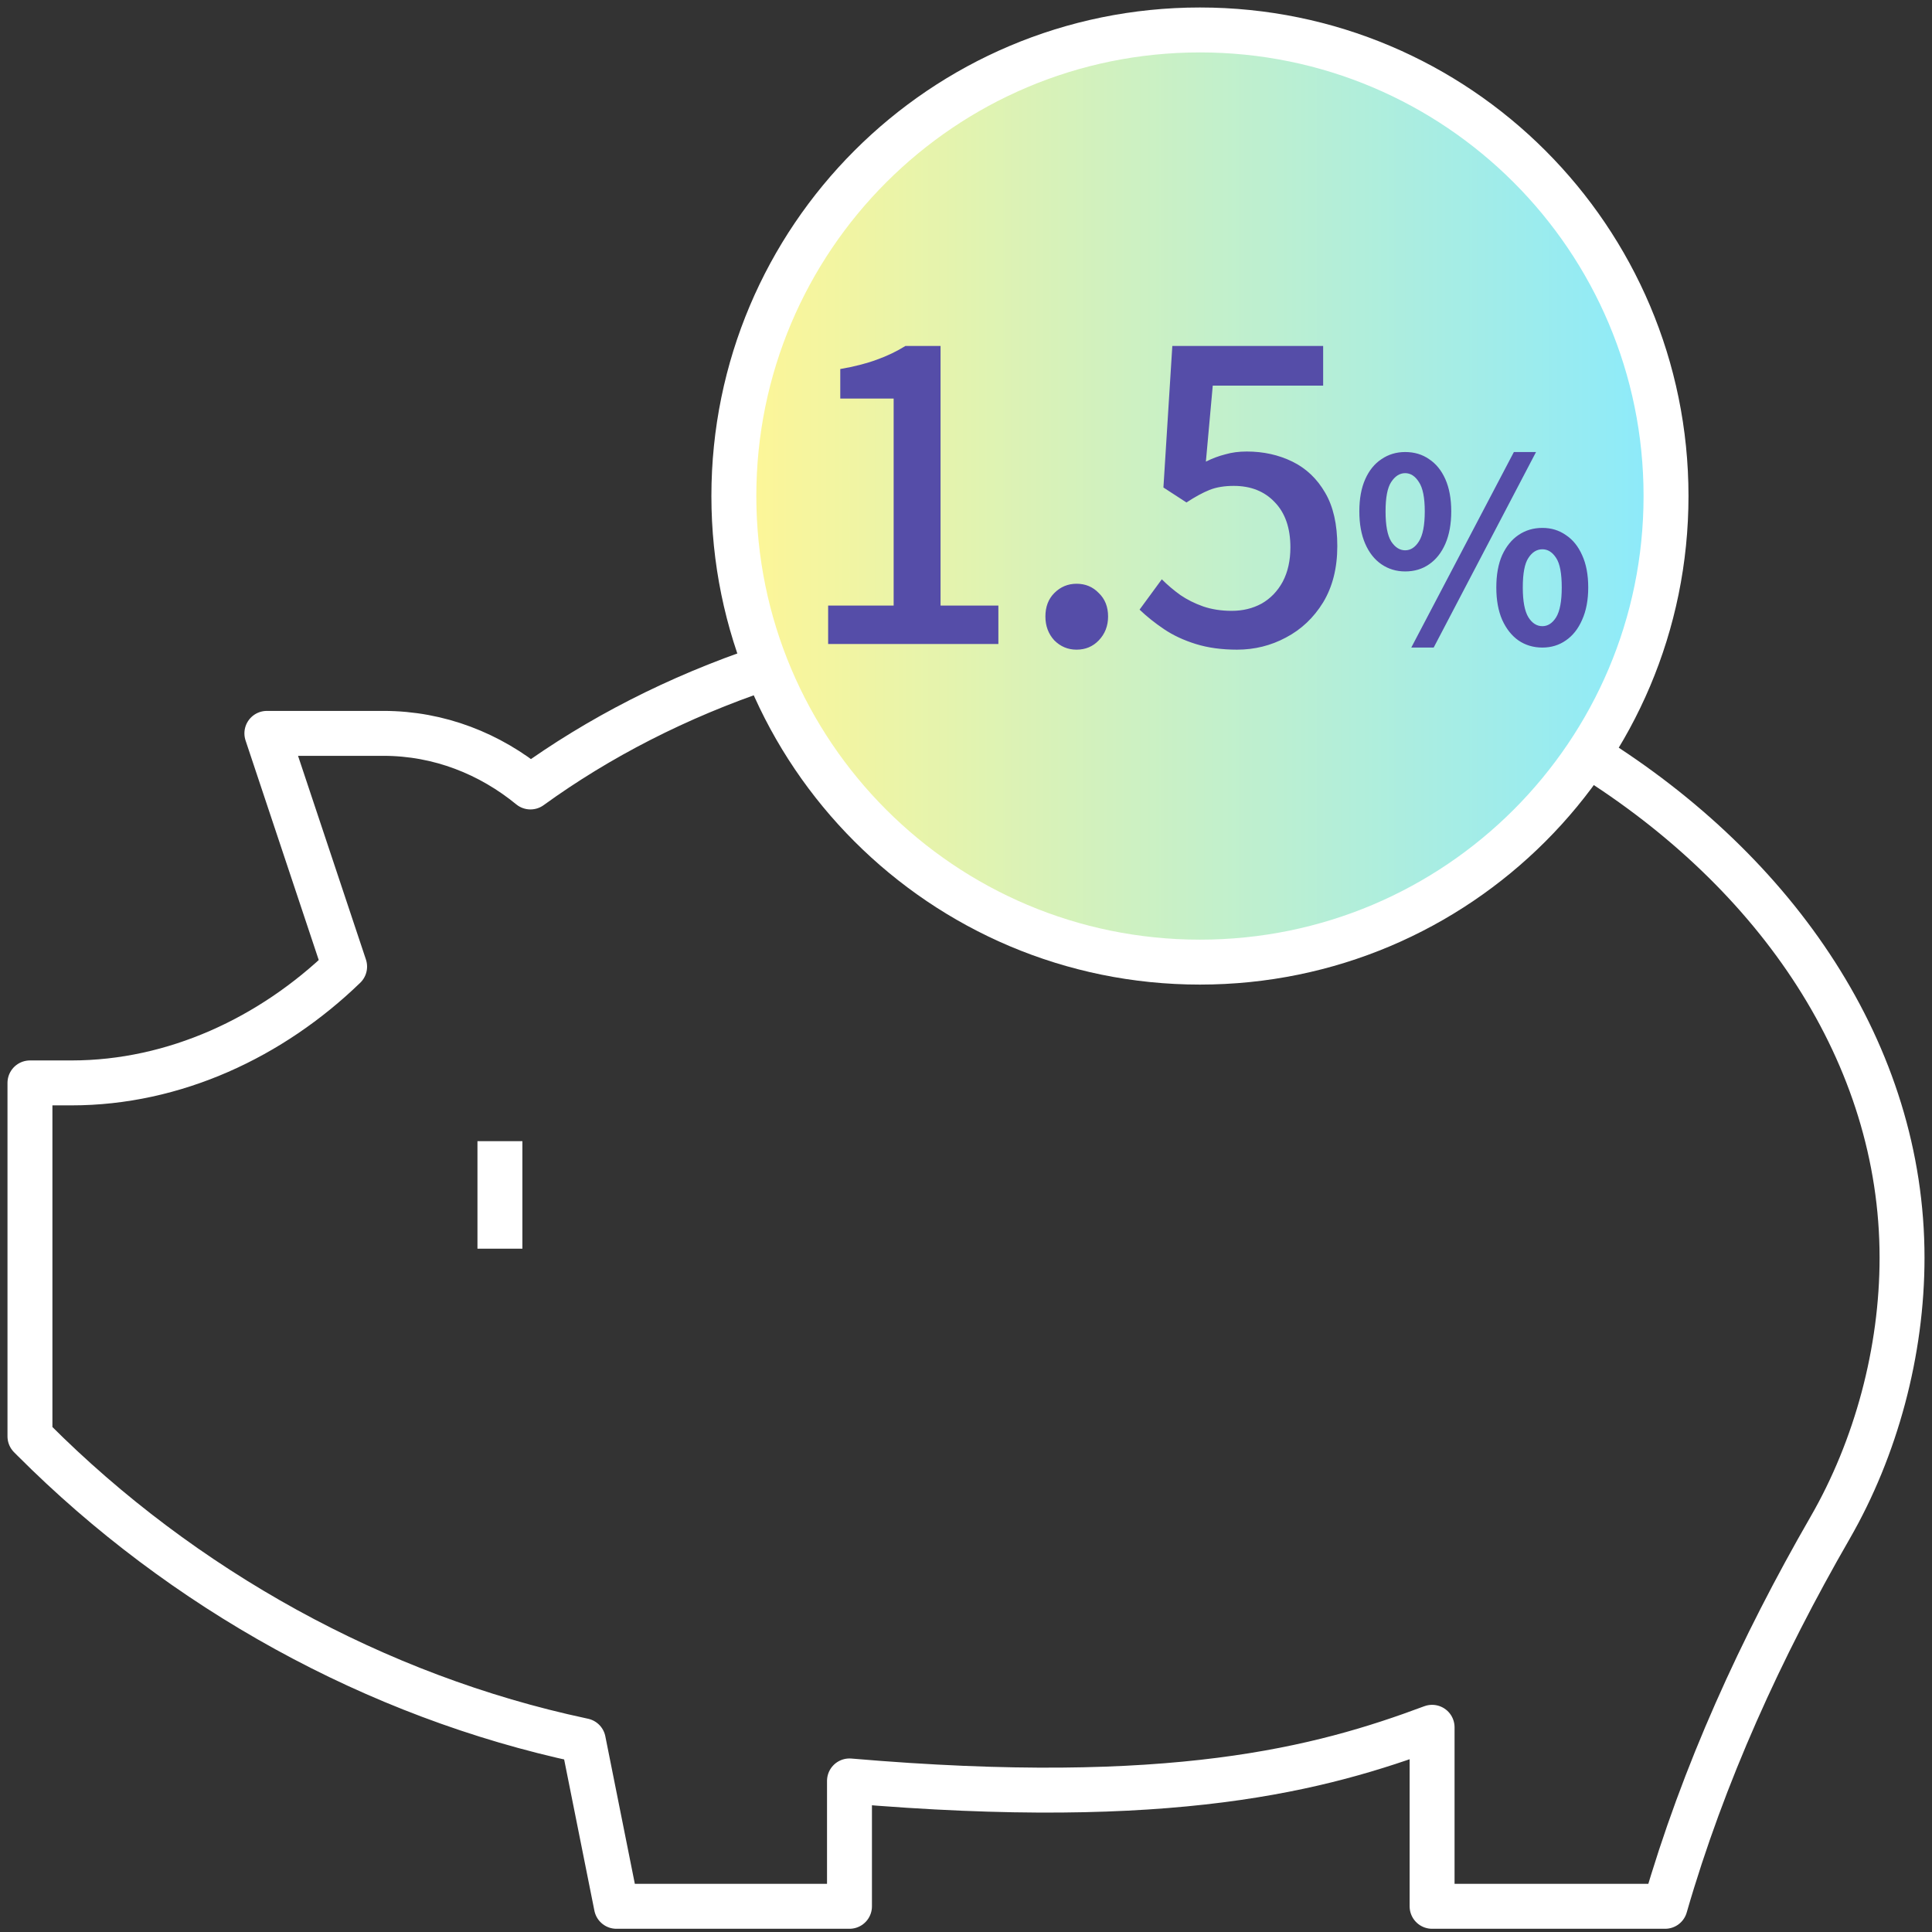 <svg width="129" height="129" viewBox="0 0 129 129" fill="none" xmlns="http://www.w3.org/2000/svg">
<rect x="0" y="0" width="129" height="129" fill="#333333" stroke="none"/>
<path d="M111.241 33.12C111.241 50.308 97.307 64.241 80.119 64.241C62.932 64.241 49 50.308 49 33.12C49 15.933 62.933 2 80.119 2C97.306 2 111.241 15.933 111.241 33.12Z" fill="url(#paint0_linear_20_130)" stroke="white" stroke-width="3" stroke-linejoin="round"/>
<path d="M55.295 43V40.435H59.669V26.611H56.105V24.64C57.041 24.478 57.851 24.271 58.535 24.019C59.237 23.767 59.876 23.461 60.452 23.101H62.801V40.435H66.662V43H55.295ZM71.881 43.378C71.305 43.378 70.81 43.171 70.396 42.757C70 42.325 69.802 41.794 69.802 41.164C69.802 40.516 70 39.994 70.396 39.598C70.81 39.184 71.305 38.977 71.881 38.977C72.475 38.977 72.97 39.184 73.366 39.598C73.78 39.994 73.987 40.516 73.987 41.164C73.987 41.794 73.78 42.325 73.366 42.757C72.97 43.171 72.475 43.378 71.881 43.378ZM82.596 43.378C81.57 43.378 80.652 43.252 79.842 43C79.032 42.748 78.321 42.415 77.709 42.001C77.097 41.587 76.557 41.155 76.089 40.705L77.574 38.68C77.952 39.058 78.366 39.409 78.816 39.733C79.266 40.039 79.77 40.291 80.328 40.489C80.904 40.687 81.543 40.786 82.245 40.786C82.983 40.786 83.649 40.624 84.243 40.3C84.837 39.958 85.305 39.472 85.647 38.842C85.989 38.194 86.16 37.429 86.16 36.547C86.16 35.251 85.809 34.243 85.107 33.523C84.423 32.803 83.514 32.443 82.38 32.443C81.75 32.443 81.21 32.533 80.76 32.713C80.31 32.893 79.797 33.172 79.221 33.55L77.682 32.551L78.276 23.101H88.347V25.747H80.976L80.517 30.823C80.949 30.607 81.381 30.445 81.813 30.337C82.245 30.211 82.722 30.148 83.244 30.148C84.36 30.148 85.377 30.373 86.295 30.823C87.213 31.273 87.942 31.966 88.482 32.902C89.022 33.82 89.292 35.008 89.292 36.466C89.292 37.924 88.977 39.175 88.347 40.219C87.717 41.245 86.889 42.028 85.863 42.568C84.855 43.108 83.766 43.378 82.596 43.378ZM93.823 38.155C93.234 38.155 92.707 37.996 92.242 37.679C91.777 37.362 91.415 36.903 91.154 36.302C90.893 35.701 90.763 34.982 90.763 34.143C90.763 33.304 90.893 32.59 91.154 32.001C91.415 31.412 91.777 30.964 92.242 30.658C92.707 30.341 93.234 30.182 93.823 30.182C94.435 30.182 94.968 30.341 95.421 30.658C95.885 30.964 96.248 31.412 96.509 32.001C96.769 32.59 96.9 33.304 96.9 34.143C96.9 34.982 96.769 35.701 96.509 36.302C96.248 36.903 95.885 37.362 95.421 37.679C94.968 37.996 94.435 38.155 93.823 38.155ZM93.823 36.744C94.186 36.744 94.492 36.546 94.741 36.149C95.001 35.741 95.132 35.072 95.132 34.143C95.132 33.225 95.001 32.573 94.741 32.188C94.492 31.791 94.186 31.593 93.823 31.593C93.46 31.593 93.148 31.791 92.888 32.188C92.638 32.573 92.514 33.225 92.514 34.143C92.514 35.072 92.638 35.741 92.888 36.149C93.148 36.546 93.46 36.744 93.823 36.744ZM94.231 43.238L101.082 30.182H102.561L95.727 43.238H94.231ZM102.986 43.238C102.385 43.238 101.853 43.079 101.388 42.762C100.935 42.445 100.572 41.986 100.3 41.385C100.039 40.784 99.909 40.065 99.909 39.226C99.909 38.376 100.039 37.656 100.3 37.067C100.572 36.478 100.935 36.03 101.388 35.724C101.853 35.407 102.385 35.248 102.986 35.248C103.575 35.248 104.097 35.407 104.55 35.724C105.015 36.03 105.377 36.478 105.638 37.067C105.91 37.656 106.046 38.376 106.046 39.226C106.046 40.065 105.91 40.784 105.638 41.385C105.377 41.986 105.015 42.445 104.55 42.762C104.097 43.079 103.575 43.238 102.986 43.238ZM102.986 41.81C103.349 41.81 103.655 41.612 103.904 41.215C104.153 40.807 104.278 40.144 104.278 39.226C104.278 38.285 104.153 37.628 103.904 37.254C103.655 36.869 103.349 36.676 102.986 36.676C102.612 36.676 102.3 36.869 102.051 37.254C101.802 37.628 101.677 38.285 101.677 39.226C101.677 40.144 101.802 40.807 102.051 41.215C102.3 41.612 102.612 41.81 102.986 41.81Z" fill="#554DA8"/>
<path d="M51.014 44.599C45.237 46.541 39.973 49.247 35.418 52.546C32.732 50.343 29.343 48.967 25.6 48.967H17.819L23.01 64.541C18.132 69.263 11.659 72.306 4.774 72.306H2V95.906L2.226 96.133C12.173 106.099 25.074 113.267 38.846 116.204C38.88 116.211 38.914 116.218 38.947 116.226L41.159 127.285H56.72V118.913C78.284 120.764 88.207 118.103 95.621 115.332V127.285H111.18C113.733 118.433 117.596 109.995 122.192 102.019C125.274 96.674 127 90.228 127 83.977C127 70.388 118.679 58.278 106.109 50.439" stroke="white" stroke-width="3" stroke-linejoin="round"/>
<path d="M33.38 76.196V83.375" stroke="white" stroke-width="3" stroke-linejoin="round"/>
<defs>
<linearGradient id="paint0_linear_20_130" x1="49" y1="33.125" x2="111.241" y2="33.125" gradientUnits="userSpaceOnUse">
<stop stop-color="#FFF696"/>
<stop offset="1" stop-color="#8BEAFC"/>
</linearGradient>
</defs>
</svg>
